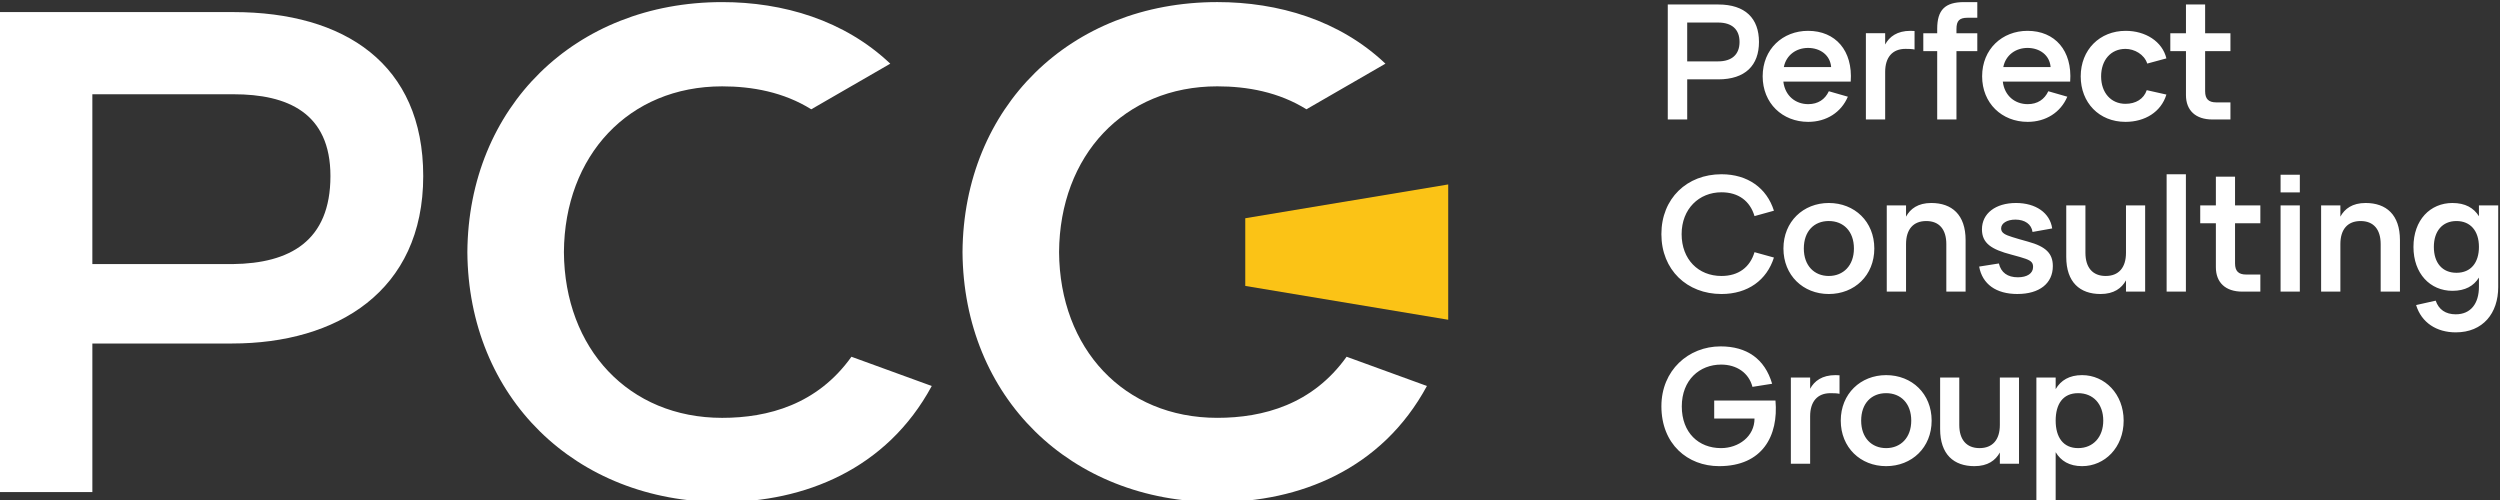 <?xml version="1.0" encoding="UTF-8"?> <svg xmlns="http://www.w3.org/2000/svg" width="200" height="40" viewBox="0 0 200 40" fill="none"><rect x="0" y="0" width="200" height="40" fill="#333333" stroke="none"/><g clip-path="url(#clip0_2379_5350)"><path d="M134.977 9.558V6.349H137.458C139.624 6.349 140.718 5.229 140.718 3.355C140.718 1.477 139.63 0.359 137.458 0.359H133.422V9.558H134.977ZM162.214 8.332C161.204 8.332 160.359 7.671 160.225 6.53H165.614C165.794 4.05 164.398 2.467 162.201 2.467C160.176 2.467 158.57 3.928 158.57 6.102C158.57 8.261 160.15 9.749 162.214 9.749C163.67 9.749 164.854 8.99 165.385 7.736L163.864 7.299C163.558 7.955 162.999 8.332 162.214 8.332ZM160.263 5.367C160.454 4.395 161.268 3.834 162.201 3.834C163.166 3.834 163.973 4.401 164.049 5.367H160.263ZM173.625 4.09H174.877V7.61C174.877 8.836 175.656 9.558 176.985 9.558H178.435V8.191H177.304C176.685 8.191 176.41 7.916 176.41 7.297V4.09H178.435V2.659H176.41V0.359H174.877V2.659H173.625V4.09ZM170.039 9.749C171.579 9.749 172.884 8.971 173.312 7.565L171.74 7.213C171.504 7.916 170.863 8.306 170.039 8.306C168.883 8.306 168.089 7.424 168.089 6.109C168.089 4.824 168.851 3.911 170.039 3.911C170.748 3.911 171.542 4.345 171.779 5.086L173.312 4.671C172.986 3.31 171.63 2.467 170.058 2.467C167.976 2.467 166.457 3.981 166.457 6.109C166.457 8.21 167.924 9.749 170.038 9.749H170.039ZM154.976 4.09V9.558H156.517V4.09H158.184V2.659H156.517V2.326C156.517 1.656 156.753 1.42 157.412 1.42H158.184V0.168H157.124C155.601 0.168 154.976 0.794 154.976 2.308V2.659H153.864V4.09H154.976V4.09ZM153.164 2.48C153.055 2.473 152.946 2.467 152.838 2.467C151.771 2.467 151.152 2.933 150.813 3.559V2.658H149.271V9.557H150.813V5.756C150.813 4.575 151.4 3.91 152.436 3.91C152.723 3.91 152.966 3.917 153.164 3.961V2.479L153.164 2.48ZM144.657 8.332C143.647 8.332 142.802 7.671 142.668 6.53H148.057C148.237 4.05 146.841 2.467 144.644 2.467C142.619 2.467 141.013 3.928 141.013 6.102C141.013 8.261 142.593 9.749 144.657 9.749C146.113 9.749 147.297 8.99 147.828 7.736L146.307 7.299C146.001 7.955 145.442 8.332 144.657 8.332ZM142.706 5.367C142.898 4.395 143.711 3.834 144.644 3.834C145.608 3.834 146.415 4.401 146.492 5.367H142.706ZM134.976 1.803H137.445C138.557 1.803 139.163 2.352 139.163 3.355C139.163 4.354 138.556 4.91 137.445 4.91H134.976V1.803Z" fill="white"></path><path d="M137.716 23.521C139.83 23.521 141.345 22.407 141.914 20.603L140.361 20.174C140.003 21.372 139.089 22.078 137.716 22.078C135.864 22.078 134.53 20.747 134.53 18.73C134.53 16.714 135.921 15.383 137.716 15.383C139.09 15.383 140.004 16.089 140.361 17.288L141.914 16.857C141.345 15.054 139.83 13.94 137.716 13.94C134.963 13.94 132.911 15.869 132.911 18.73C132.911 21.593 134.963 23.521 137.716 23.521ZM146.303 23.521C148.363 23.521 149.945 22.033 149.945 19.88C149.945 17.727 148.369 16.239 146.303 16.239C144.264 16.239 142.675 17.727 142.675 19.88C142.675 22.027 144.251 23.521 146.303 23.521ZM146.303 22.078C145.149 22.078 144.306 21.26 144.306 19.88C144.306 18.494 145.13 17.682 146.303 17.682C147.47 17.682 148.314 18.494 148.314 19.88C148.314 21.247 147.464 22.078 146.303 22.078ZM196.198 16.239C194.414 16.239 193.077 17.6 193.077 19.753C193.077 21.886 194.408 23.266 196.198 23.266C197.219 23.266 197.9 22.876 198.315 22.206V22.947C198.315 24.264 197.672 25.145 196.461 25.145C195.645 25.145 195.098 24.762 194.855 24.053L193.288 24.404C193.716 25.809 194.925 26.589 196.461 26.589C198.641 26.589 199.857 25.055 199.857 22.967V16.432H198.315V17.3C197.9 16.629 197.219 16.24 196.198 16.24V16.239ZM196.518 21.823C195.389 21.823 194.708 21.037 194.708 19.753C194.708 18.507 195.377 17.683 196.518 17.683C197.627 17.683 198.315 18.462 198.315 19.753C198.315 21.005 197.679 21.823 196.518 21.823ZM190.454 23.33H191.996V19.209C191.996 17.172 190.895 16.239 189.249 16.239C188.186 16.239 187.569 16.705 187.23 17.331V16.431H185.689V23.33H187.23V19.529C187.23 18.347 187.809 17.683 188.848 17.683C189.888 17.683 190.454 18.354 190.454 19.529V23.33ZM183.987 15.394V13.98H182.446V15.394H183.987ZM183.987 23.33V16.431H182.446V23.33H183.987ZM176.018 17.862H177.27V21.382C177.27 22.608 178.049 23.33 179.378 23.33H180.828V21.963H179.697C179.078 21.963 178.803 21.688 178.803 21.069V17.862H180.828V16.431H178.803V14.131H177.27V16.431H176.018V17.862ZM174.872 23.33V13.94H173.33V23.33H174.872ZM166.834 16.431H165.3V20.551C165.3 22.588 166.399 23.521 168.043 23.521C169.118 23.521 169.734 23.055 170.079 22.429V23.33H171.612V16.431H170.079V20.225C170.079 21.414 169.491 22.078 168.454 22.078C167.409 22.078 166.834 21.4 166.834 20.225V16.431ZM161.397 23.519C163.152 23.519 164.227 22.674 164.227 21.288C164.227 20.281 163.678 19.725 162.232 19.329C161.71 19.188 161.289 19.061 160.982 18.965C160.433 18.792 160.09 18.645 160.09 18.275C160.09 17.86 160.567 17.568 161.231 17.568C161.995 17.568 162.519 17.942 162.602 18.556L164.176 18.275C163.997 17.031 162.864 16.239 161.282 16.239C159.642 16.239 158.556 17.076 158.556 18.345C158.556 19.463 159.316 19.955 160.911 20.37C161.441 20.51 161.829 20.624 162.058 20.706C162.531 20.879 162.646 21.045 162.646 21.358C162.646 21.876 162.167 22.183 161.428 22.183C160.604 22.183 160.082 21.805 159.91 21.077L158.332 21.326C158.587 22.732 159.686 23.52 161.395 23.52L161.397 23.519ZM155.706 23.33H157.248V19.209C157.248 17.172 156.147 16.239 154.501 16.239C153.439 16.239 152.821 16.705 152.483 17.331V16.431H150.941V23.33H152.483V19.529C152.483 18.347 153.062 17.683 154.101 17.683C155.14 17.683 155.706 18.354 155.706 19.529V23.33Z" fill="white"></path><path d="M142.037 32.042H137.136V33.485H140.361C140.361 34.922 139.086 35.849 137.68 35.849C135.893 35.849 134.543 34.618 134.543 32.514C134.543 30.393 135.97 29.167 137.693 29.167C138.924 29.167 139.903 29.819 140.197 30.949L141.77 30.7C141.183 28.701 139.739 27.711 137.648 27.711C135.071 27.711 132.912 29.627 132.912 32.501C132.912 35.523 135.001 37.292 137.533 37.292C140.996 37.292 142.29 34.871 142.038 32.042H142.037ZM164.453 40.167V36.175C164.869 36.871 165.543 37.292 166.57 37.292C168.374 37.292 169.892 35.804 169.892 33.651C169.892 31.518 168.38 30.01 166.57 30.01C165.544 30.01 164.869 30.425 164.453 31.128V30.202H162.911V40.167H164.453ZM166.25 35.849C165.064 35.849 164.453 34.993 164.453 33.651C164.453 32.348 165.013 31.453 166.25 31.453C167.455 31.453 168.261 32.315 168.261 33.651C168.261 34.947 167.468 35.849 166.25 35.849ZM156.743 30.202H155.21V34.322C155.21 36.36 156.308 37.292 157.952 37.292C159.027 37.292 159.643 36.827 159.988 36.2V37.101H161.521V30.202H159.988V33.996C159.988 35.185 159.4 35.849 158.363 35.849C157.318 35.849 156.742 35.171 156.742 33.996V30.202H156.743ZM150.89 37.292C152.949 37.292 154.531 35.804 154.531 33.651C154.531 31.499 152.956 30.01 150.89 30.01C148.85 30.01 147.261 31.499 147.261 33.651C147.261 35.798 148.837 37.292 150.89 37.292ZM150.89 35.849C149.736 35.849 148.893 35.031 148.893 33.651C148.893 32.265 149.717 31.453 150.89 31.453C152.056 31.453 152.9 32.265 152.9 33.651C152.9 35.019 152.05 35.849 150.89 35.849ZM147.162 30.023C147.054 30.017 146.945 30.01 146.836 30.01C145.769 30.01 145.15 30.477 144.811 31.102V30.202H143.269V37.101H144.811V33.3C144.811 32.118 145.399 31.454 146.434 31.454C146.721 31.454 146.964 31.46 147.162 31.505V30.023H147.162Z" fill="white"></path><path d="M7.389 27.48H18.577C26.927 27.48 33.858 23.317 33.858 14.086C33.858 5.13 27.582 0.967 18.686 0.967H-0.142V39.367H7.389V27.48H7.389ZM26.435 14.086C26.435 19.309 23.161 21.071 18.631 21.126H7.388V7.541H18.685C22.997 7.541 26.435 9.02 26.435 14.086H26.435Z" fill="white"></path><path d="M74.541 30.879C70.925 37.569 64.324 40.167 57.77 40.167C45.99 40.167 37.468 31.754 37.389 20.168C37.468 8.581 45.99 0.168 57.77 0.168C62.644 0.168 67.543 1.606 71.222 5.095L64.901 8.744C62.688 7.366 60.174 6.908 57.769 6.908C50.298 6.908 45.161 12.445 45.113 20.168C45.161 27.892 50.298 33.428 57.769 33.428C61.453 33.428 65.396 32.356 68.115 28.54L74.54 30.879L74.541 30.879Z" fill="white"></path><path d="M110.835 5.093C107.156 1.605 102.257 0.167 97.382 0.167C85.603 0.167 77.081 8.58 77.001 20.167C77.081 31.753 85.603 40.167 97.382 40.167C103.937 40.167 110.538 37.568 114.154 30.878L107.728 28.539C105.008 32.354 101.066 33.427 97.382 33.427C89.911 33.427 84.774 27.89 84.726 20.167C84.774 12.443 89.911 6.907 97.382 6.907C99.787 6.907 102.301 7.364 104.514 8.743L110.835 5.094L110.835 5.093Z" fill="white"></path><path fill-rule="evenodd" clip-rule="evenodd" d="M115.857 25.579L99.621 22.873V17.46L115.857 14.755V25.579Z" fill="#FBC316"></path></g><defs><clipPath id="clip0_2379_5350"><rect width="200" height="40" fill="white"></rect></clipPath></defs></svg> 